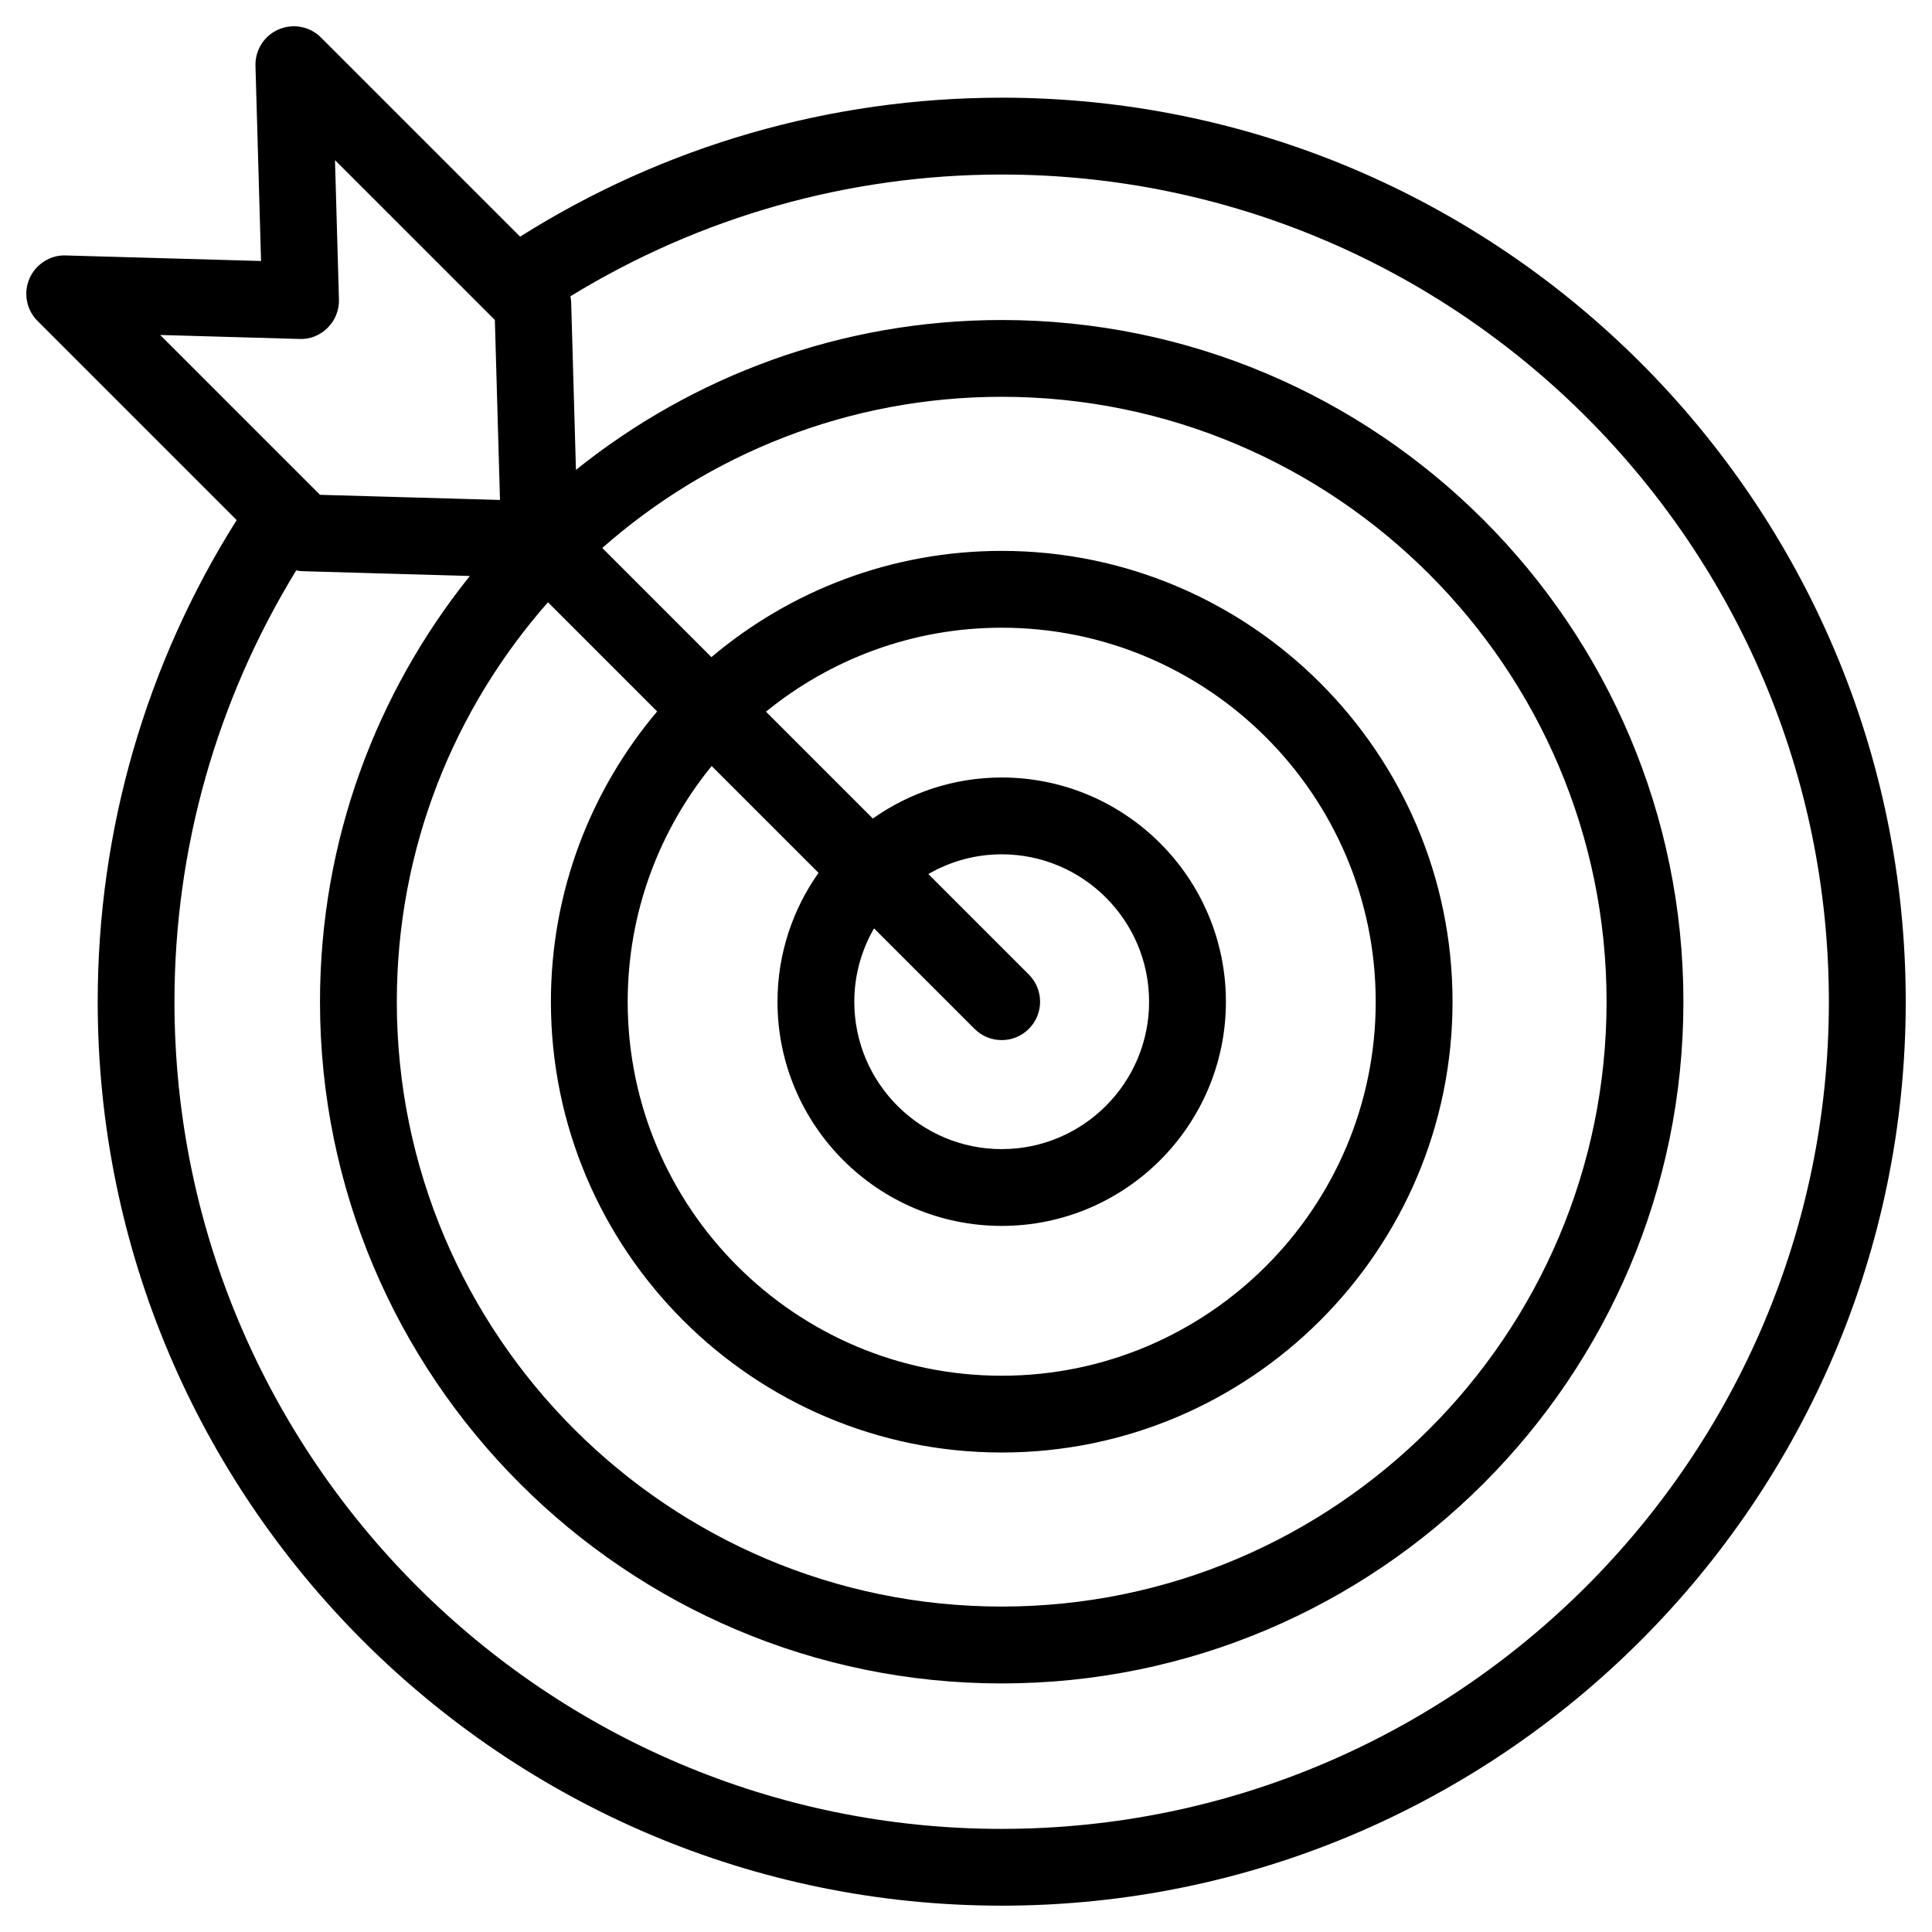 <?xml version="1.0" encoding="UTF-8"?>
<!-- Uploaded to: SVG Repo, www.svgrepo.com, Generator: SVG Repo Mixer Tools -->
<svg fill="#000000" width="800px" height="800px" version="1.1" viewBox="144 144 512 512" xmlns="http://www.w3.org/2000/svg">
 <path d="m409.46 169.89c-45.387 0-89.438 12.742-127.62 36.824l-52.77-52.77c-2.945-2.953-7.394-3.793-11.227-2.152-3.828 1.648-6.258 5.469-6.141 9.637l1.477 51.738-51.742-1.469c-4.086-0.188-7.981 2.32-9.637 6.141-1.648 3.832-0.793 8.281 2.152 11.227l52.766 52.766c-24.082 38.184-36.828 82.258-36.828 127.62 0 132.1 107.47 239.57 239.58 239.57 132.1 0 239.57-107.47 239.57-239.57-0.004-132.1-107.48-239.57-239.58-239.57zm-91.309 162.65c-17.551 20.797-28.156 47.637-28.156 76.922 0 65.875 53.594 119.47 119.47 119.47 65.883 0 119.47-53.594 119.47-119.47 0-65.883-53.598-119.47-119.48-119.47-29.281 0-56.121 10.605-76.922 28.156l-28.926-28.926c28.258-24.91 65.301-40.066 105.85-40.066 88.391 0 160.3 71.914 160.3 160.3s-71.914 160.3-160.3 160.3-160.3-71.914-160.3-160.3c0-40.543 15.16-77.586 40.066-105.85zm42.766 42.77c-6.824 9.668-10.875 21.441-10.875 34.152 0 32.762 26.652 59.418 59.418 59.418 32.77 0 59.418-26.652 59.418-59.418 0-32.77-26.652-59.418-59.418-59.418-12.711 0-24.484 4.051-34.152 10.875l-28.316-28.316c17.07-13.887 38.805-22.254 62.469-22.254 54.652 0 99.117 44.461 99.117 99.117s-44.461 99.117-99.117 99.117-99.117-44.461-99.117-99.117c0-23.664 8.367-45.402 22.254-62.469zm41.348 41.348c1.988 1.988 4.59 2.981 7.195 2.981s5.207-0.992 7.195-2.981c3.973-3.973 3.973-10.418 0-14.391l-26.637-26.637c5.734-3.305 12.359-5.227 19.441-5.227 21.535 0 39.062 17.52 39.062 39.062 0 21.543-17.52 39.062-39.062 39.062s-39.062-17.52-39.062-39.062c0-7.082 1.922-13.703 5.227-19.441zm-178.9-182.83c2.762 0.152 5.512-0.992 7.484-2.977 1.984-1.98 3.059-4.688 2.977-7.484l-1.051-36.93 42.367 42.359 1.359 47.695-47.695-1.359-42.359-42.359zm186.09 394.85c-120.88 0-219.22-98.34-219.22-219.21 0-40.559 11.211-79.938 32.266-114.3 0.551 0.105 1.113 0.195 1.68 0.207l44.336 1.262c-24.82 30.941-39.715 70.168-39.715 112.83 0 99.617 81.043 180.66 180.66 180.66 99.617 0 180.66-81.043 180.66-180.66 0-99.617-81.043-180.66-180.66-180.66-42.66 0-81.887 14.895-112.83 39.715l-1.262-44.336c-0.016-0.566-0.102-1.121-0.207-1.668 34.367-21.047 73.719-32.266 114.3-32.266 120.88 0 219.21 98.34 219.21 219.21-0.004 120.88-98.344 219.21-219.22 219.21z"/>
</svg>
